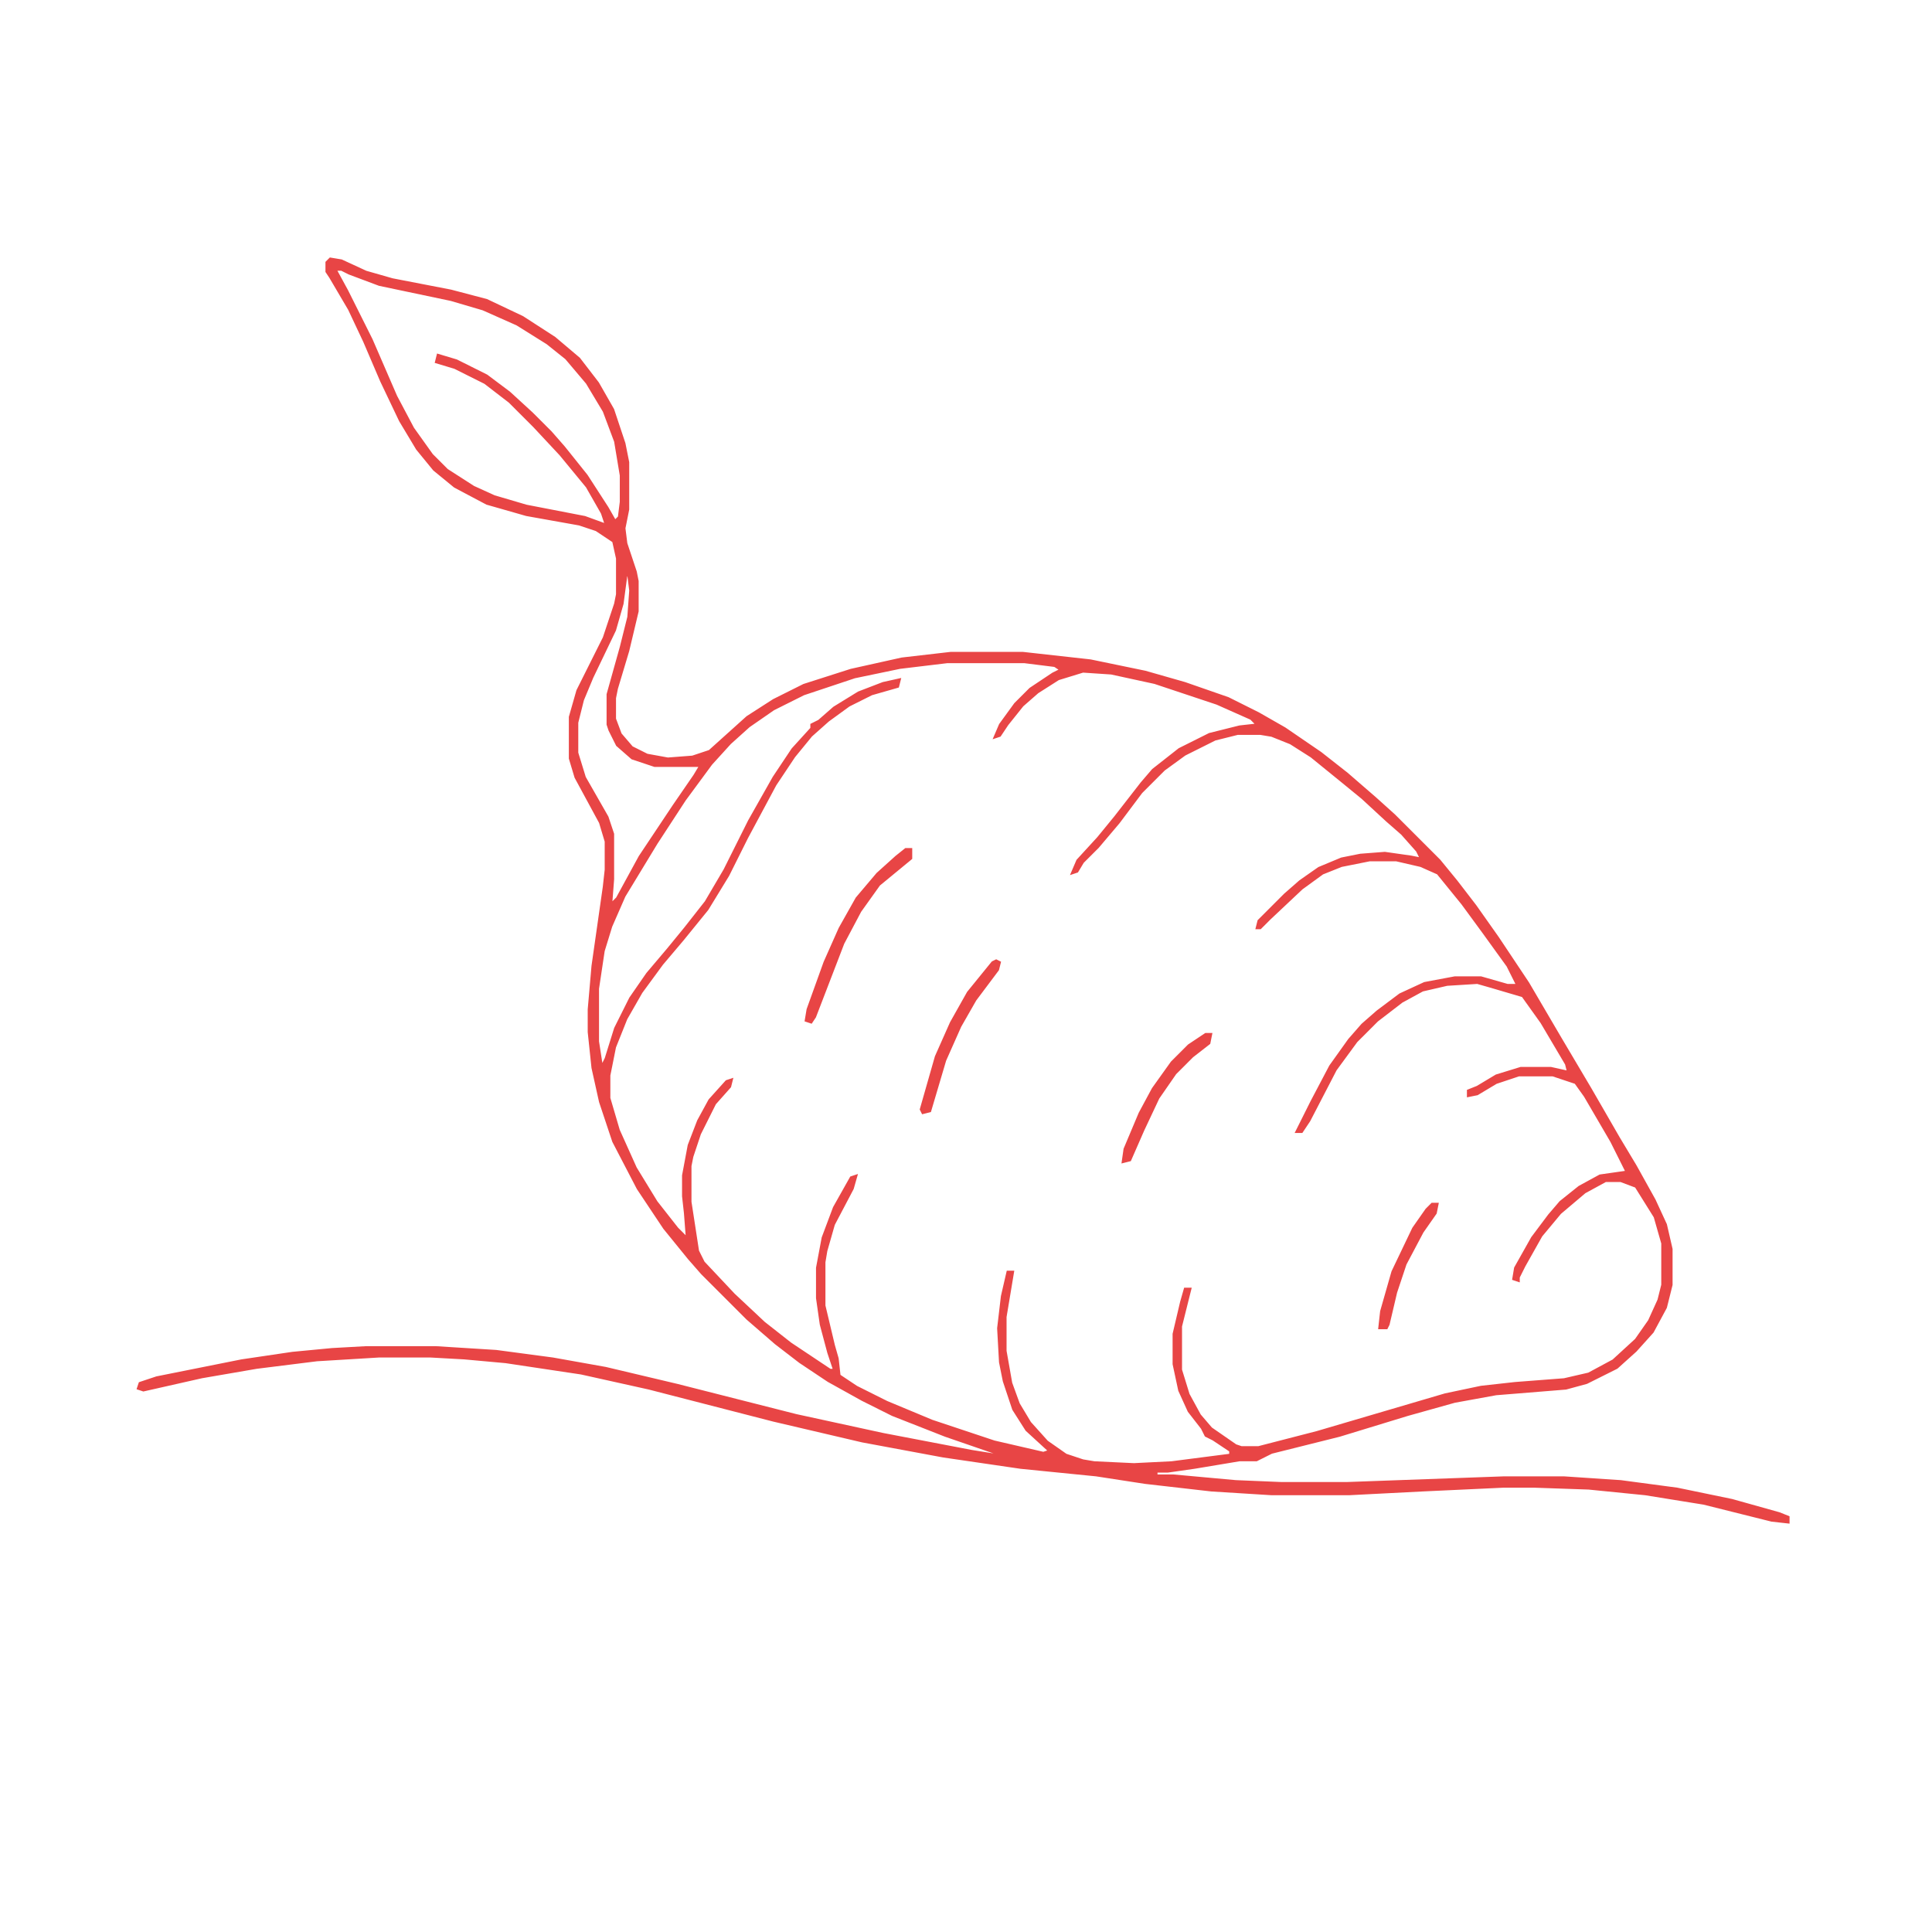 <?xml version='1.0' encoding='utf-8'?>
<svg xmlns="http://www.w3.org/2000/svg" version="1.1" width="1024" height="1024">
<path d="M0,0 L6,1 L19,7 L33,11 L64,17 L83,22 L102,31 L119,42 L132,53 L142,66 L150,80 L156,98 L158,108 L158,133 L156,143 L157,151 L162,166 L163,171 L163,187 L158,208 L152,228 L151,233 L151,244 L154,252 L160,259 L168,263 L179,265 L192,264 L201,261 L211,252 L221,243 L235,234 L251,226 L276,218 L303,212 L329,209 L367,209 L403,213 L432,219 L453,225 L476,233 L492,241 L506,249 L525,262 L539,273 L554,286 L564,295 L588,319 L597,330 L607,343 L619,360 L635,384 L652,413 L668,440 L683,466 L692,481 L702,499 L708,512 L711,525 L711,544 L708,556 L701,569 L692,579 L682,588 L666,596 L655,599 L618,602 L596,606 L571,613 L535,624 L499,633 L491,637 L482,637 L458,641 L444,643 L438,643 L438,645 L447,645 L480,648 L504,649 L539,649 L622,646 L654,646 L684,648 L714,652 L743,658 L768,665 L773,667 L773,670 L764,669 L728,660 L697,655 L667,652 L638,651 L622,651 L579,653 L540,655 L499,655 L467,653 L432,649 L406,645 L366,641 L325,635 L282,627 L235,616 L169,599 L133,591 L93,585 L71,583 L53,582 L26,582 L-7,584 L-39,588 L-68,593 L-99,600 L-102,599 L-101,596 L-92,593 L-47,584 L-20,580 L1,578 L19,577 L56,577 L88,579 L118,583 L146,588 L184,597 L247,613 L293,623 L340,632 L365,636 L355,634 L326,624 L298,613 L282,605 L264,595 L249,585 L236,575 L221,562 L197,538 L190,530 L177,514 L163,493 L150,468 L143,447 L139,429 L137,410 L137,398 L139,375 L145,333 L146,324 L146,309 L143,299 L130,275 L127,265 L127,243 L131,229 L145,201 L151,183 L152,178 L152,159 L150,150 L141,144 L132,141 L104,136 L83,130 L66,121 L55,112 L46,101 L37,86 L27,65 L18,44 L10,27 L0,10 L-2,7 L-2,2 Z M3,6 L9,17 L22,43 L35,73 L44,90 L54,104 L62,112 L76,121 L87,126 L104,131 L135,137 L146,141 L144,135 L136,121 L122,104 L108,89 L95,76 L82,66 L66,58 L56,55 L57,51 L67,54 L83,62 L95,71 L107,82 L117,92 L124,100 L136,115 L147,132 L151,139 L153,137 L154,129 L154,115 L151,97 L145,81 L136,66 L125,53 L115,45 L99,35 L81,27 L64,22 L26,14 L10,8 L6,6 Z M157,168 L155,183 L151,197 L139,222 L134,234 L131,246 L131,262 L135,275 L147,296 L150,305 L150,329 L149,342 L152,339 L164,317 L182,290 L193,274 L196,269 L172,269 L160,265 L152,258 L148,250 L147,247 L147,231 L154,206 L158,190 L159,176 L158,168 Z M327,214 L302,217 L278,222 L251,231 L235,239 L222,248 L212,257 L202,268 L188,287 L173,310 L156,338 L149,354 L145,367 L142,387 L142,415 L144,428 L146,424 L151,408 L159,392 L168,379 L179,366 L188,355 L199,341 L209,324 L222,298 L235,275 L245,260 L255,249 L255,247 L259,245 L267,238 L280,230 L293,225 L302,223 L301,227 L287,231 L275,237 L264,245 L255,253 L246,264 L236,279 L221,307 L211,327 L200,345 L187,361 L176,374 L165,389 L157,403 L151,418 L148,433 L148,445 L153,462 L162,482 L173,500 L184,514 L189,519 L188,506 L187,497 L187,486 L190,470 L195,457 L201,446 L210,436 L213,435 L212,439 L204,448 L196,464 L192,476 L191,481 L191,500 L195,526 L198,532 L214,549 L230,564 L244,575 L265,589 L267,589 L264,580 L260,565 L258,551 L258,535 L261,519 L267,503 L276,487 L279,486 L277,493 L267,512 L263,526 L262,532 L262,555 L267,576 L269,583 L270,592 L279,598 L295,606 L319,616 L352,627 L378,633 L381,632 L369,621 L362,610 L357,595 L355,585 L354,567 L356,550 L359,537 L362,537 L358,561 L358,579 L361,596 L365,607 L371,617 L380,627 L390,634 L399,637 L405,638 L426,639 L446,638 L477,634 L477,632 L468,626 L464,624 L462,620 L455,611 L450,600 L447,586 L447,570 L451,553 L453,546 L456,546 L454,554 L451,566 L451,589 L455,602 L461,613 L467,620 L480,629 L483,630 L492,630 L523,622 L557,612 L591,602 L610,598 L628,596 L654,594 L667,591 L680,584 L692,573 L699,563 L704,552 L706,544 L706,522 L702,508 L692,492 L684,489 L676,489 L665,495 L652,506 L642,518 L633,534 L630,540 L630,542 L627,541 L628,535 L637,519 L646,507 L652,500 L662,492 L673,486 L687,484 L679,468 L665,444 L660,437 L648,433 L630,433 L618,437 L608,443 L603,444 L603,441 L608,439 L618,433 L631,429 L647,429 L656,431 L655,427 L642,405 L632,391 L615,386 L608,384 L592,385 L579,388 L568,394 L555,404 L544,415 L533,430 L519,457 L515,463 L512,463 L520,447 L530,428 L540,414 L547,406 L555,399 L567,390 L580,384 L596,381 L610,381 L624,385 L629,385 L624,375 L611,357 L600,342 L587,326 L578,322 L565,319 L551,319 L536,322 L526,326 L515,334 L498,350 L493,355 L491,355 L492,351 L497,346 L506,337 L514,330 L524,323 L536,318 L546,316 L559,315 L573,317 L578,318 L576,314 L568,305 L560,298 L547,286 L536,277 L520,264 L509,257 L499,253 L493,252 L481,252 L469,255 L453,263 L442,271 L430,283 L418,299 L407,312 L399,320 L396,325 L393,326 L396,319 L407,307 L416,296 L430,278 L436,271 L450,260 L466,252 L482,248 L491,247 L488,244 L470,236 L437,225 L414,220 L399,219 L386,223 L375,230 L367,237 L359,247 L355,253 L352,254 L355,247 L363,236 L371,228 L383,220 L387,218 L384,216 L368,214 Z " fill="#e84545" transform="translate(175,137)" stroke="#e84545" />
<path d="M0,0 L3,0 L3,5 L-14,19 L-24,33 L-33,50 L-48,89 L-50,92 L-53,91 L-52,85 L-43,60 L-35,42 L-26,26 L-15,13 L-5,4 Z " fill="#e84545" transform="translate(480,450)" stroke="#e84545" />
<path d="M0,0 L2,1 L1,5 L-11,21 L-19,35 L-27,53 L-35,80 L-39,81 L-40,79 L-32,51 L-24,33 L-15,17 L-2,1 Z " fill="#e84545" transform="translate(528,509)" stroke="#e84545" />
<path d="M0,0 L3,0 L2,5 L-7,12 L-16,21 L-25,34 L-33,51 L-40,67 L-44,68 L-43,61 L-35,42 L-28,29 L-18,15 L-9,6 Z " fill="#e84545" transform="translate(639,548)" stroke="#e84545" />
<path d="M0,0 L3,0 L2,5 L-5,15 L-14,32 L-19,47 L-23,64 L-24,66 L-28,66 L-27,57 L-21,36 L-10,13 L-3,3 Z " fill="#e84545" transform="translate(759,638)" stroke="#e84545" />
</svg>